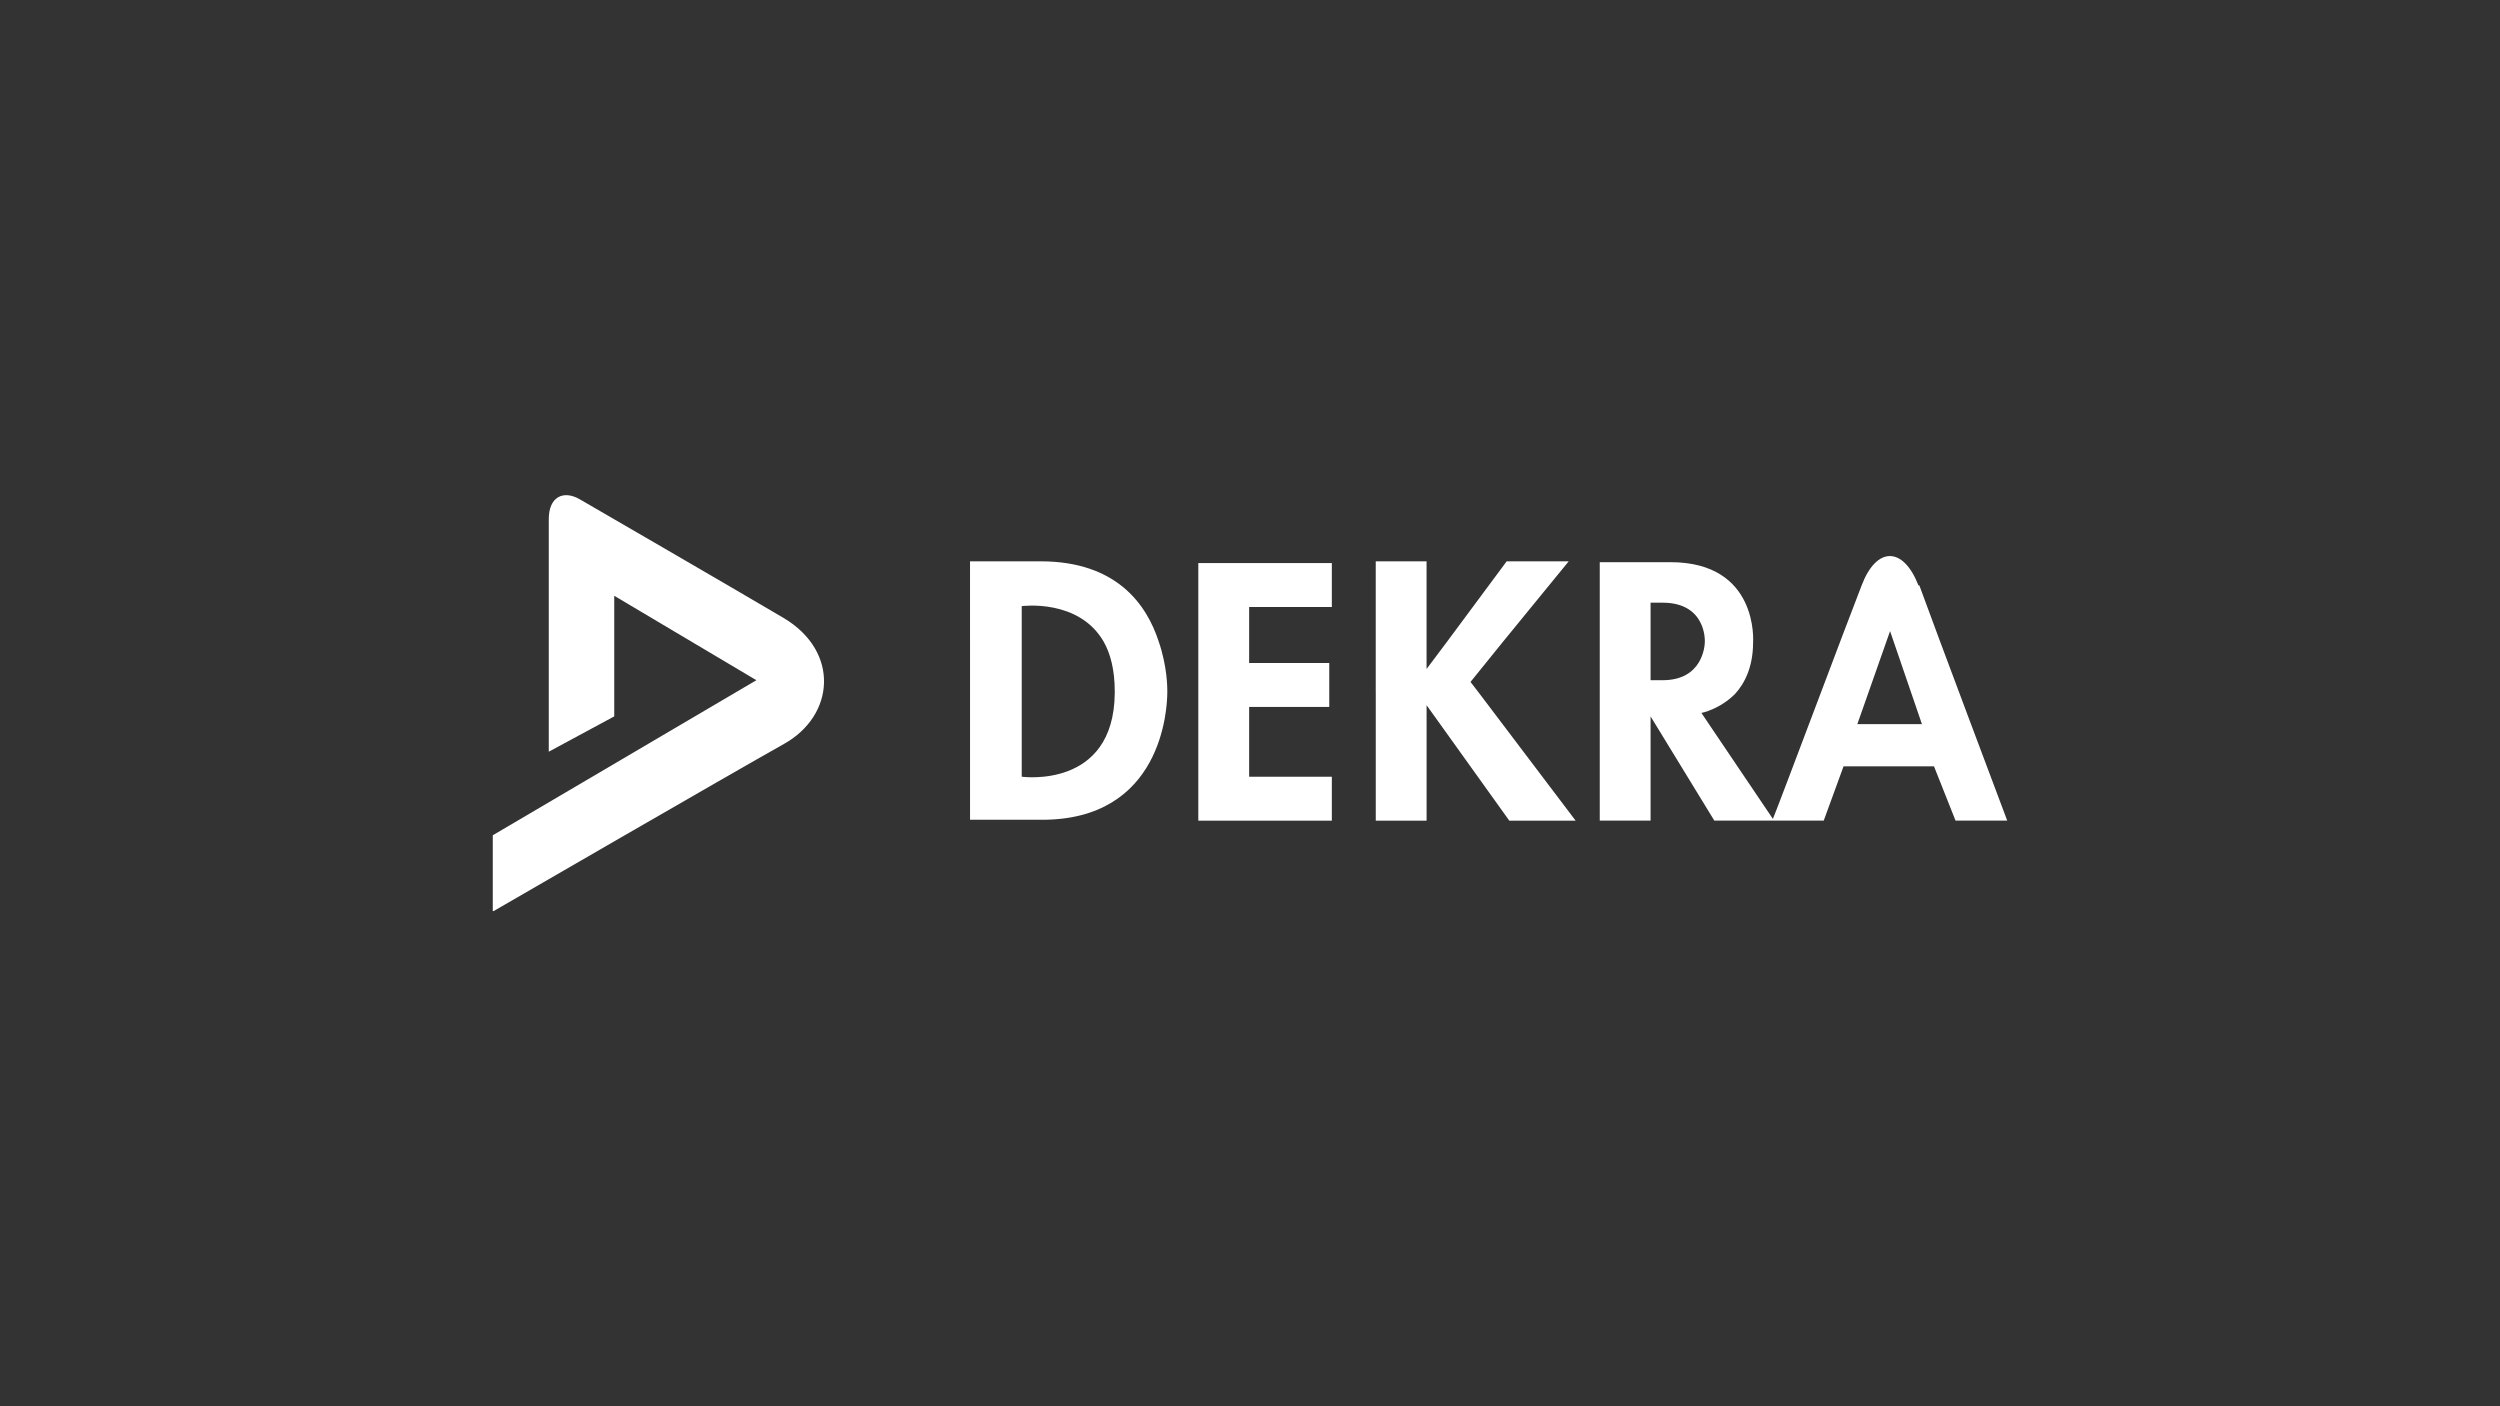 <?xml version="1.0" encoding="UTF-8"?>
<svg id="Ebene_1" xmlns="http://www.w3.org/2000/svg" viewBox="0 0 1920 1080">
  <rect x="0" y="0" width="1920" height="1080" fill="#333333" stroke="none"/>
  <defs>
    <style>
      .cls-1 {
        fill: #fff;
        fill-rule: evenodd;
      }
    </style>
  </defs>
  <g id="Ebene_1-2" data-name="Ebene_1">
    <path class="cls-1" d="M856.13,532.33v-1.32c0-16.54-3.31-29.11-8.6-38.37-19.19-33.08-62.85-27.13-62.85-27.13v131s70.79,9.92,71.45-64.18h0ZM920.3,532.33v97.92h102.55v-33.74h-63.51v-53.59h61.53v-33.74h-61.53v-43h63.51v-33.74h-102.55v100.56h0v-.66ZM1056.59,532.33v97.92h39.03v-88.65l63.51,88.65h50.94l-74.1-97.92-6.62-8.6,25.14-31.1,50.28-61.53h-47.64l-45.65,61.53-15.88,21.17v-82.7h-39.03v100.56h0v.66ZM1267.64,492.63v29.77h9.26c30.43,0,32.42-25.8,32.42-29.77h0s1.32-29.77-32.42-29.77h-9.26v29.77h0ZM1426.43,556.14l25.14-71.45,24.48,71.45h-49.62ZM1473.4,449.63c-11.91-30.43-32.42-29.77-43.67,0-11.91,30.43-62.19,164.74-68.14,179.29l-54.91-81.38s13.89-2.65,25.8-14.56c7.28-7.94,13.89-20.51,13.89-39.7h0s4.63-61.53-63.51-61.53h-54.25v198.48h39.03v-80.05l48.96,80.05h84.02l15.22-41.68h69.47l16.54,41.68h39.7s-56.24-149.52-67.48-180.62h-.66ZM744.98,492.63v-61.53h54.25c58.22,0,81.38,33.08,90.64,61.53,6.62,19.19,6.62,35.73,6.62,37.71v1.32c0,12.57-3.97,98.58-97.25,97.92h-54.25v-136.95h0Z"/>
    <path class="cls-1" d="M378.45,699.71v-58.22l202.45-119.09-109.16-64.84v92.62l-50.28,27.13v-178.63c0-17.2,11.25-22.49,23.82-15.22,12.57,7.28,116.44,67.48,156.8,91.3,43,25.8,39.03,74.76,0,96.59-39.03,21.83-222.96,128.35-222.96,128.35h-.66Z"/>
  </g>
</svg>